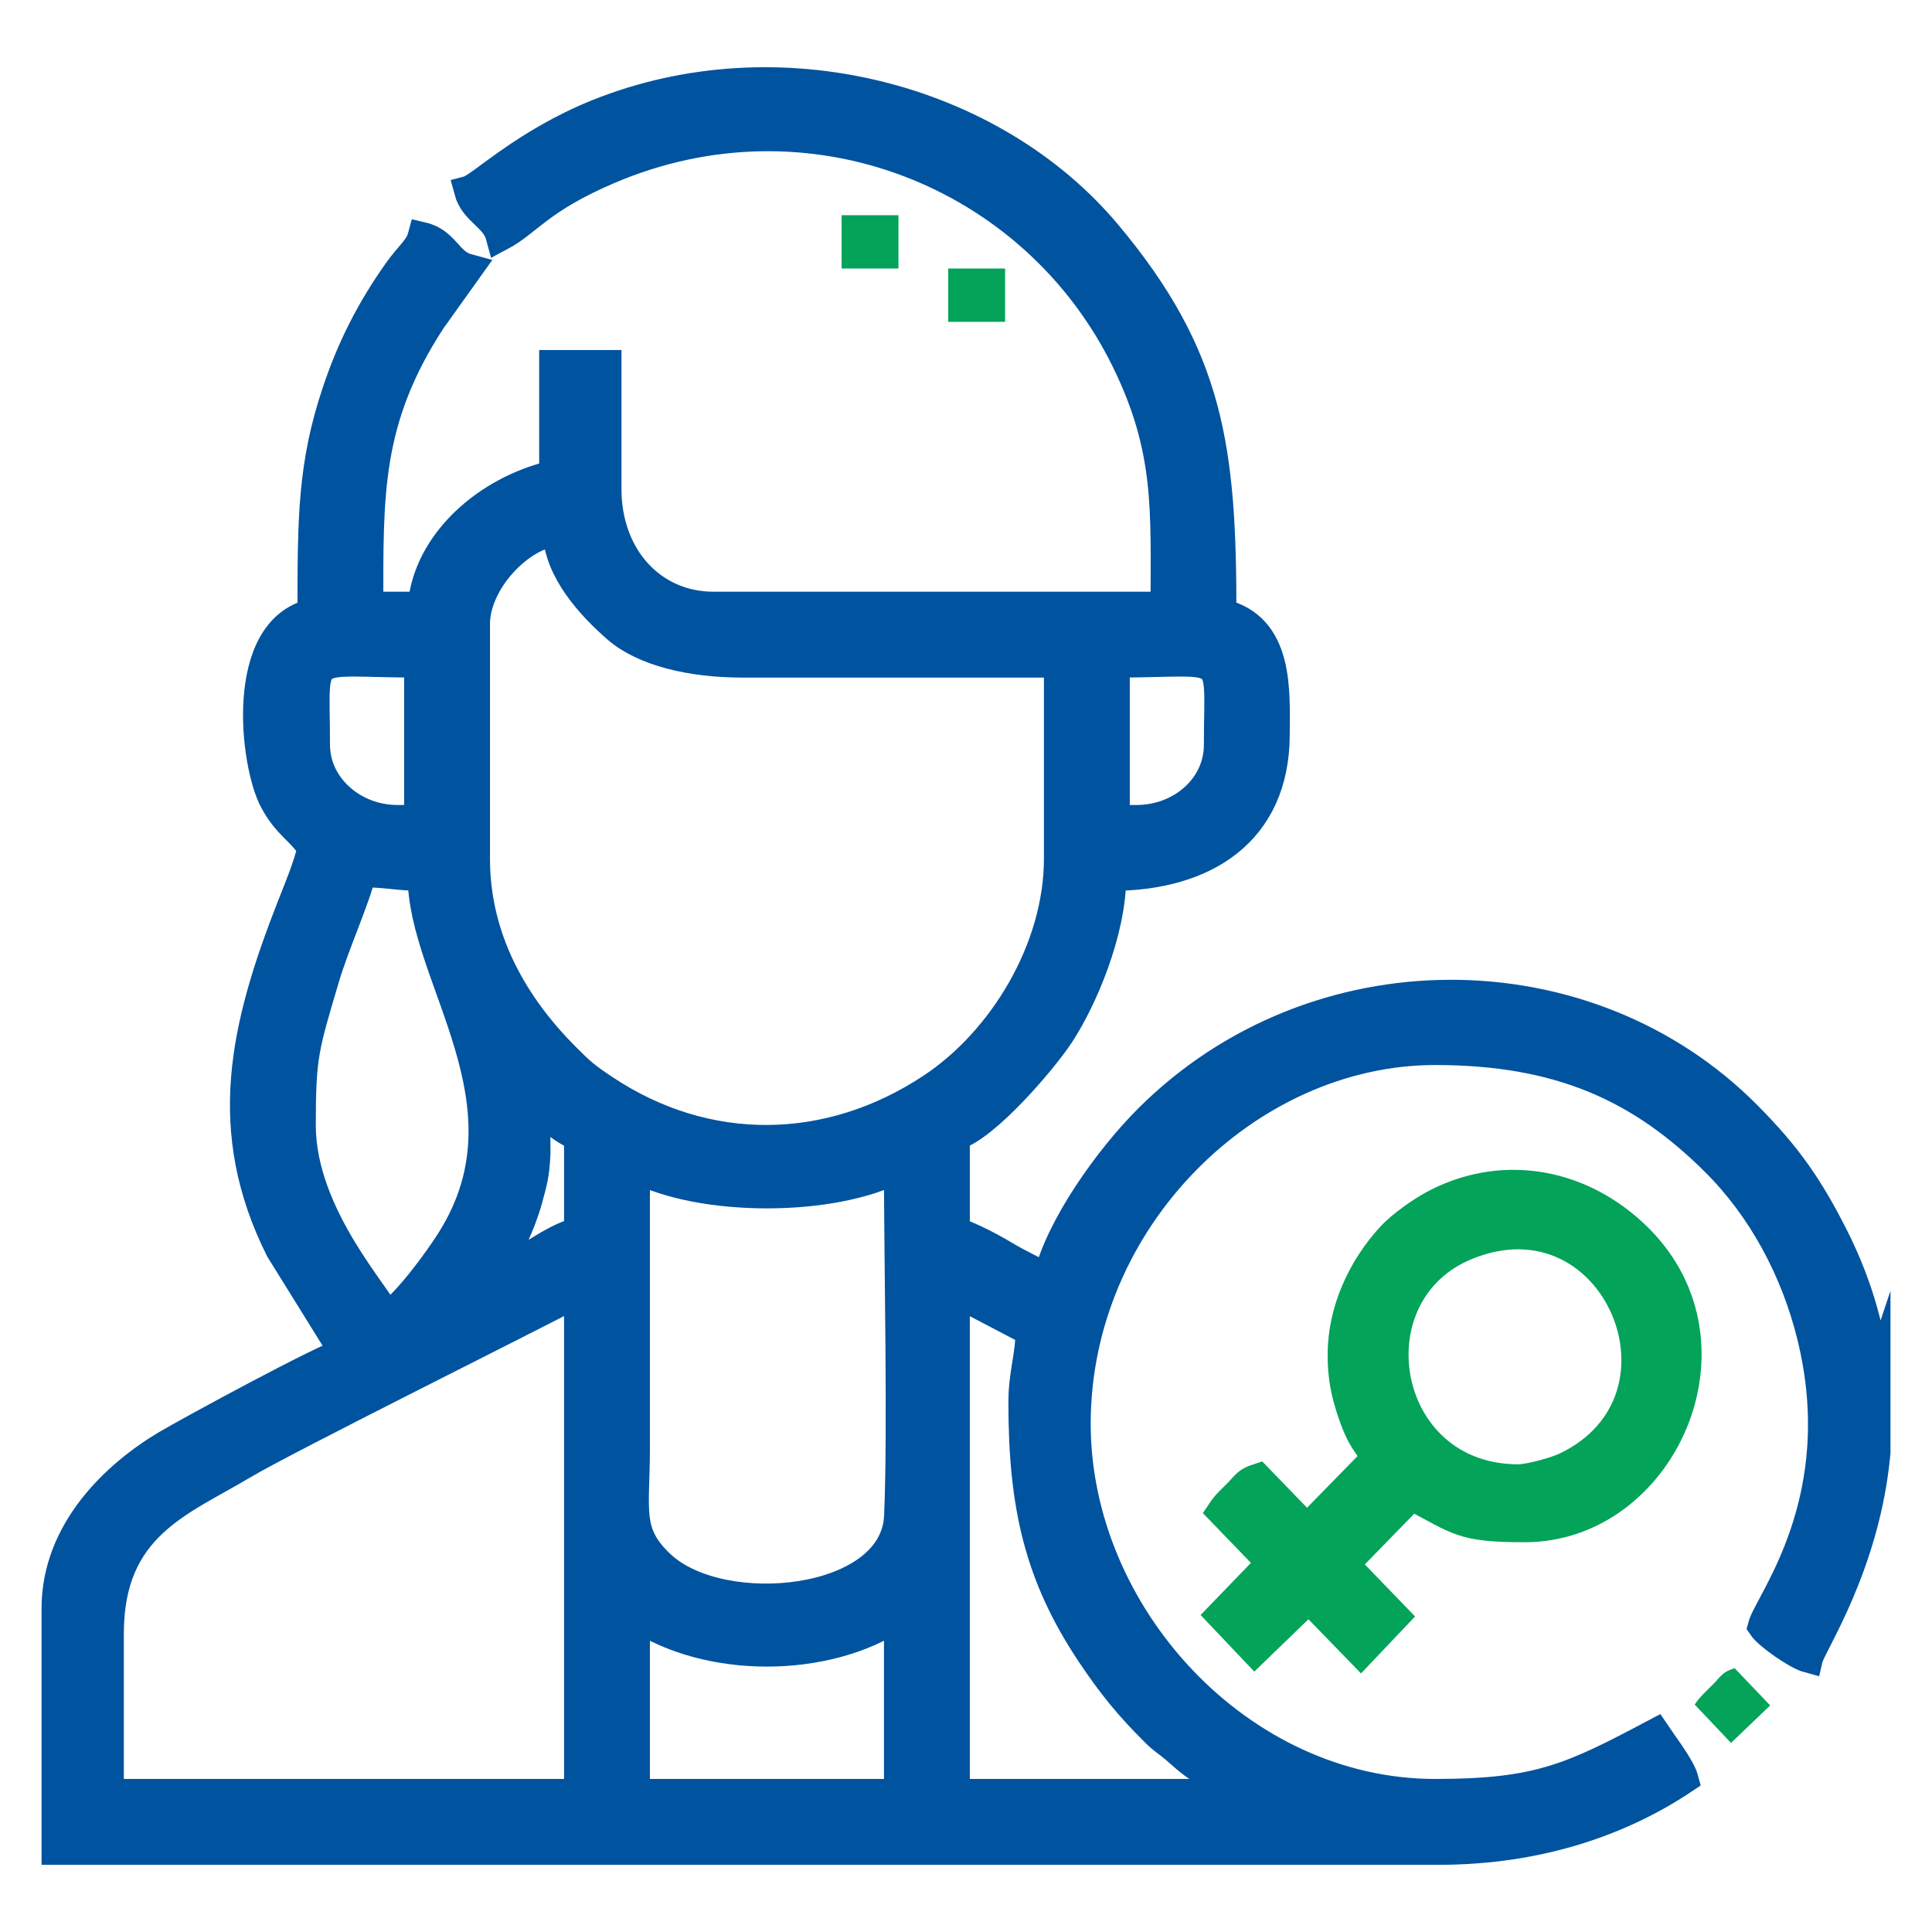 <?xml version="1.0" encoding="UTF-8"?> <!-- Creator: CorelDRAW 2018 (64-Bit) --> <svg xmlns="http://www.w3.org/2000/svg" xmlns:xlink="http://www.w3.org/1999/xlink" xml:space="preserve" width="10mm" height="10mm" version="1.1" style="shape-rendering:geometricPrecision; text-rendering:geometricPrecision; image-rendering:optimizeQuality; fill-rule:evenodd; clip-rule:evenodd" viewBox="0 0 1000 1000"> <defs> <style type="text/css"> <![CDATA[ .str0 {stroke:#00539F;stroke-width:15;stroke-miterlimit:22.926} .str1 {stroke:#03A359;stroke-width:15;stroke-miterlimit:22.926} .fil0 {fill:#00539F} .fil1 {fill:#03A359} ]]> </style> </defs> <g id="Слой_x0020_1">  <g id="_2302060915440"> <path class="fil0 str0" d="M328.89 836.29c37.52,25.12 98.63,25.12 136.15,0l0 91.99 -136.15 0 0 -91.99zm642.11 -121.96l0 37.59c-5.34,58.17 -33.36,99.58 -34.96,106.45 -6.05,-1.63 -20.82,-11.94 -23.92,-16.56 3.39,-12.69 46.48,-65.4 25.43,-150.53 -8.36,-33.82 -25.44,-65.83 -49.8,-90.03 -38.27,-38.07 -80.21,-57.5 -144.9,-57.5 -96.95,0 -185.81,87.33 -185.81,193.18 0,98.65 84.26,191.35 185.81,191.35 53.87,0 70.8,-8.38 114.08,-31.28 3.77,5.64 13.03,17.62 14.72,23.92 -31.6,21.16 -74.13,36.8 -126.96,36.8l-715.69 0 0 -125.11c0,-40.51 31.15,-69.39 56.91,-84.76 11.74,-7 82.78,-45.53 92.12,-47.71l-33.12 -53.36c-30.84,-61.54 -18.77,-114.74 6.05,-177.93 3.78,-9.59 8.24,-20.23 10.51,-29.97 -6.37,-9.5 -12.86,-11.78 -19.69,-24.48 -10.14,-18.9 -18.32,-88.09 19.69,-96.95 0,-49.78 0.18,-76.9 12.64,-114.3 7.77,-23.31 17.77,-42.84 31.52,-62.32 6.38,-9.03 11.2,-12.1 12.88,-18.4 12.27,2.86 13.11,13.67 23.92,16.56l-19.17 26.84c-33.57,51.58 -32.35,90.25 -32.35,147.94l27.6 0c2.7,-32.52 32.79,-59.85 68.06,-68.08l0 -57.03 27.6 0 0 64.39c0,35.39 23.45,60.72 55.2,60.72l233.66 0c0,-49.59 2.33,-80.95 -20.2,-126.99 -47.58,-97.26 -163.54,-143.72 -268.14,-98.8 -35.73,15.34 -41.53,26.95 -55.7,34.45 -2.82,-10.51 -13.59,-12.75 -16.56,-23.92 6.19,-1.65 29.06,-24.49 66.97,-39.73 93.17,-37.45 204.08,-8.8 263.65,62.35 53.3,63.65 59.42,111.08 59.42,196.32 30.08,7.01 27.6,40.8 27.6,62.56 0,50.8 -36.91,73.59 -84.63,73.59 0,28.76 -15.02,63.69 -26.83,81.73 -9,13.72 -38.95,48.52 -54.13,52.58l0 49.67c6.57,1.53 18.88,8.17 24.98,11.81 8.21,4.93 14.84,7.87 22.86,12.11 6.09,-26.12 31.31,-61.67 51.97,-82.33 86.13,-86.13 227.19,-85.36 310.02,-1.84 20.7,20.87 31.95,36.92 45.23,63.31 12.92,25.72 19.31,50.55 21.46,73.69zm-914.4 131.16c0,-55.74 36.95,-67.98 69.14,-87.25 21.67,-12.97 145.9,-74.66 173.71,-89.38l0 259.42 -242.85 0 0 -82.79zm272.29 -241.02c33.99,17.98 102.16,17.98 136.15,0 0,48.2 2.01,135.78 0.06,180.35 -2.01,45.93 -91.21,54.7 -122.92,25.29 -17.96,-16.66 -13.29,-28.24 -13.29,-60.3 0,-48.45 0,-96.9 0,-145.34zm200.55 121.42c0,53.39 8.22,89.75 35.31,130.28 10.73,16.03 19.71,27.07 33.19,40.41 4.27,4.23 5.65,4.67 10.04,8.35 4.31,3.62 5.39,4.93 10.01,8.38l16.41 11.19c0.33,0.23 0.81,0.5 1.13,0.72 0.33,0.21 0.8,0.51 1.11,0.73 3.86,2.62 1.08,0.5 3.19,2.33l-145.35 0 0 -259.42c12.99,6.87 25.86,13.47 38.64,20.24 0,12.79 -3.68,21.76 -3.68,36.79zm-373.49 -143.5c0,-36.39 1.69,-40.46 12.21,-76.1 5.27,-17.82 15.89,-40.88 19.07,-54.53 13.31,0 18.42,1.84 31.28,1.84 0,52.69 59.38,117.35 15.09,188.05 -7.1,11.35 -23.35,33.3 -33.49,40.09 -2.38,-8.91 -44.16,-51.89 -44.16,-99.35zm121.42 -9.2c6.44,4.31 14.3,12.64 22.08,14.72l0 49.67c-15.03,3.5 -27.72,16.84 -42.32,20.24 6.21,-11.72 12.52,-23.61 16.21,-37.16 2.45,-9.04 3.6,-12.71 4.07,-23.54l-0.04 -23.93zm-31.26 -128.79l0 -121.43c0,-21.71 22.8,-46.21 42.3,-47.84 0.45,20.11 17.58,38.58 30.83,50.13 14.04,12.26 38.79,17.95 64.85,17.95l163.75 0 0 101.19c0,46.75 -28.82,94.15 -65.49,118.49 -53.26,35.35 -116.67,36.12 -169.65,0.74 -9.78,-6.53 -12.01,-8.49 -20.15,-16.65 -26.33,-26.44 -46.44,-60.7 -46.44,-102.58zm342.2 -20.24l-11.04 0 0 -80.95c60.13,0 53.36,-8.41 53.36,42.31 0,21.94 -19.41,38.64 -42.32,38.64zm-425 -38.64c0,-50.72 -6.77,-42.31 53.36,-42.31l0 80.95 -11.04 0c-22.65,0 -42.32,-16.95 -42.32,-38.64z"></path> <path class="fil1 str1" d="M785.87 765.42c-71.55,0 -87.77,-96.27 -26.34,-120.92 76.98,-30.89 123.77,80.2 50.61,114.79 -4.74,2.24 -18.43,6.13 -24.27,6.13zm-91.19 -64.17c0,12.5 2.05,20.75 5.24,30.21 5.76,17.04 9.6,16.2 11.65,23.82l-35.06 35.88 -25.33 -26.16c-5.9,1.88 -6.27,3.59 -10.16,7.57 -3.59,3.68 -6.12,5.69 -8.83,9.74l25.71 26.64 -26.1 27.02 17.65 18.59 27.96 -27.04 26.99 27.81 17.66 -18.61 -26.08 -27.01 34.56 -35.46c24.99,12.91 25.61,16.5 58.71,16.5 70.61,0 114.4,-94.52 58.69,-149.88 -28.79,-28.63 -68.9,-35.96 -103.74,-18.46 -7.91,3.97 -18.76,11.59 -24.43,17.79 -14.68,16.06 -25.09,37.98 -25.09,61.05z"></path> <polygon class="fil1" points="490.8,166.58 520.24,166.58 520.24,138.99 490.8,138.99 "></polygon> <polygon class="fil1" points="435.6,138.99 465.04,138.99 465.04,111.39 435.6,111.39 "></polygon> <path class="fil1" d="M877.17 882.28l18.8 19.84 20.28 -19.39 -18.41 -19.28c-6.42,2.03 -6.81,3.9 -11.04,8.22 -3.93,4.01 -6.69,6.2 -9.63,10.61z"></path> </g> </g> </svg> 